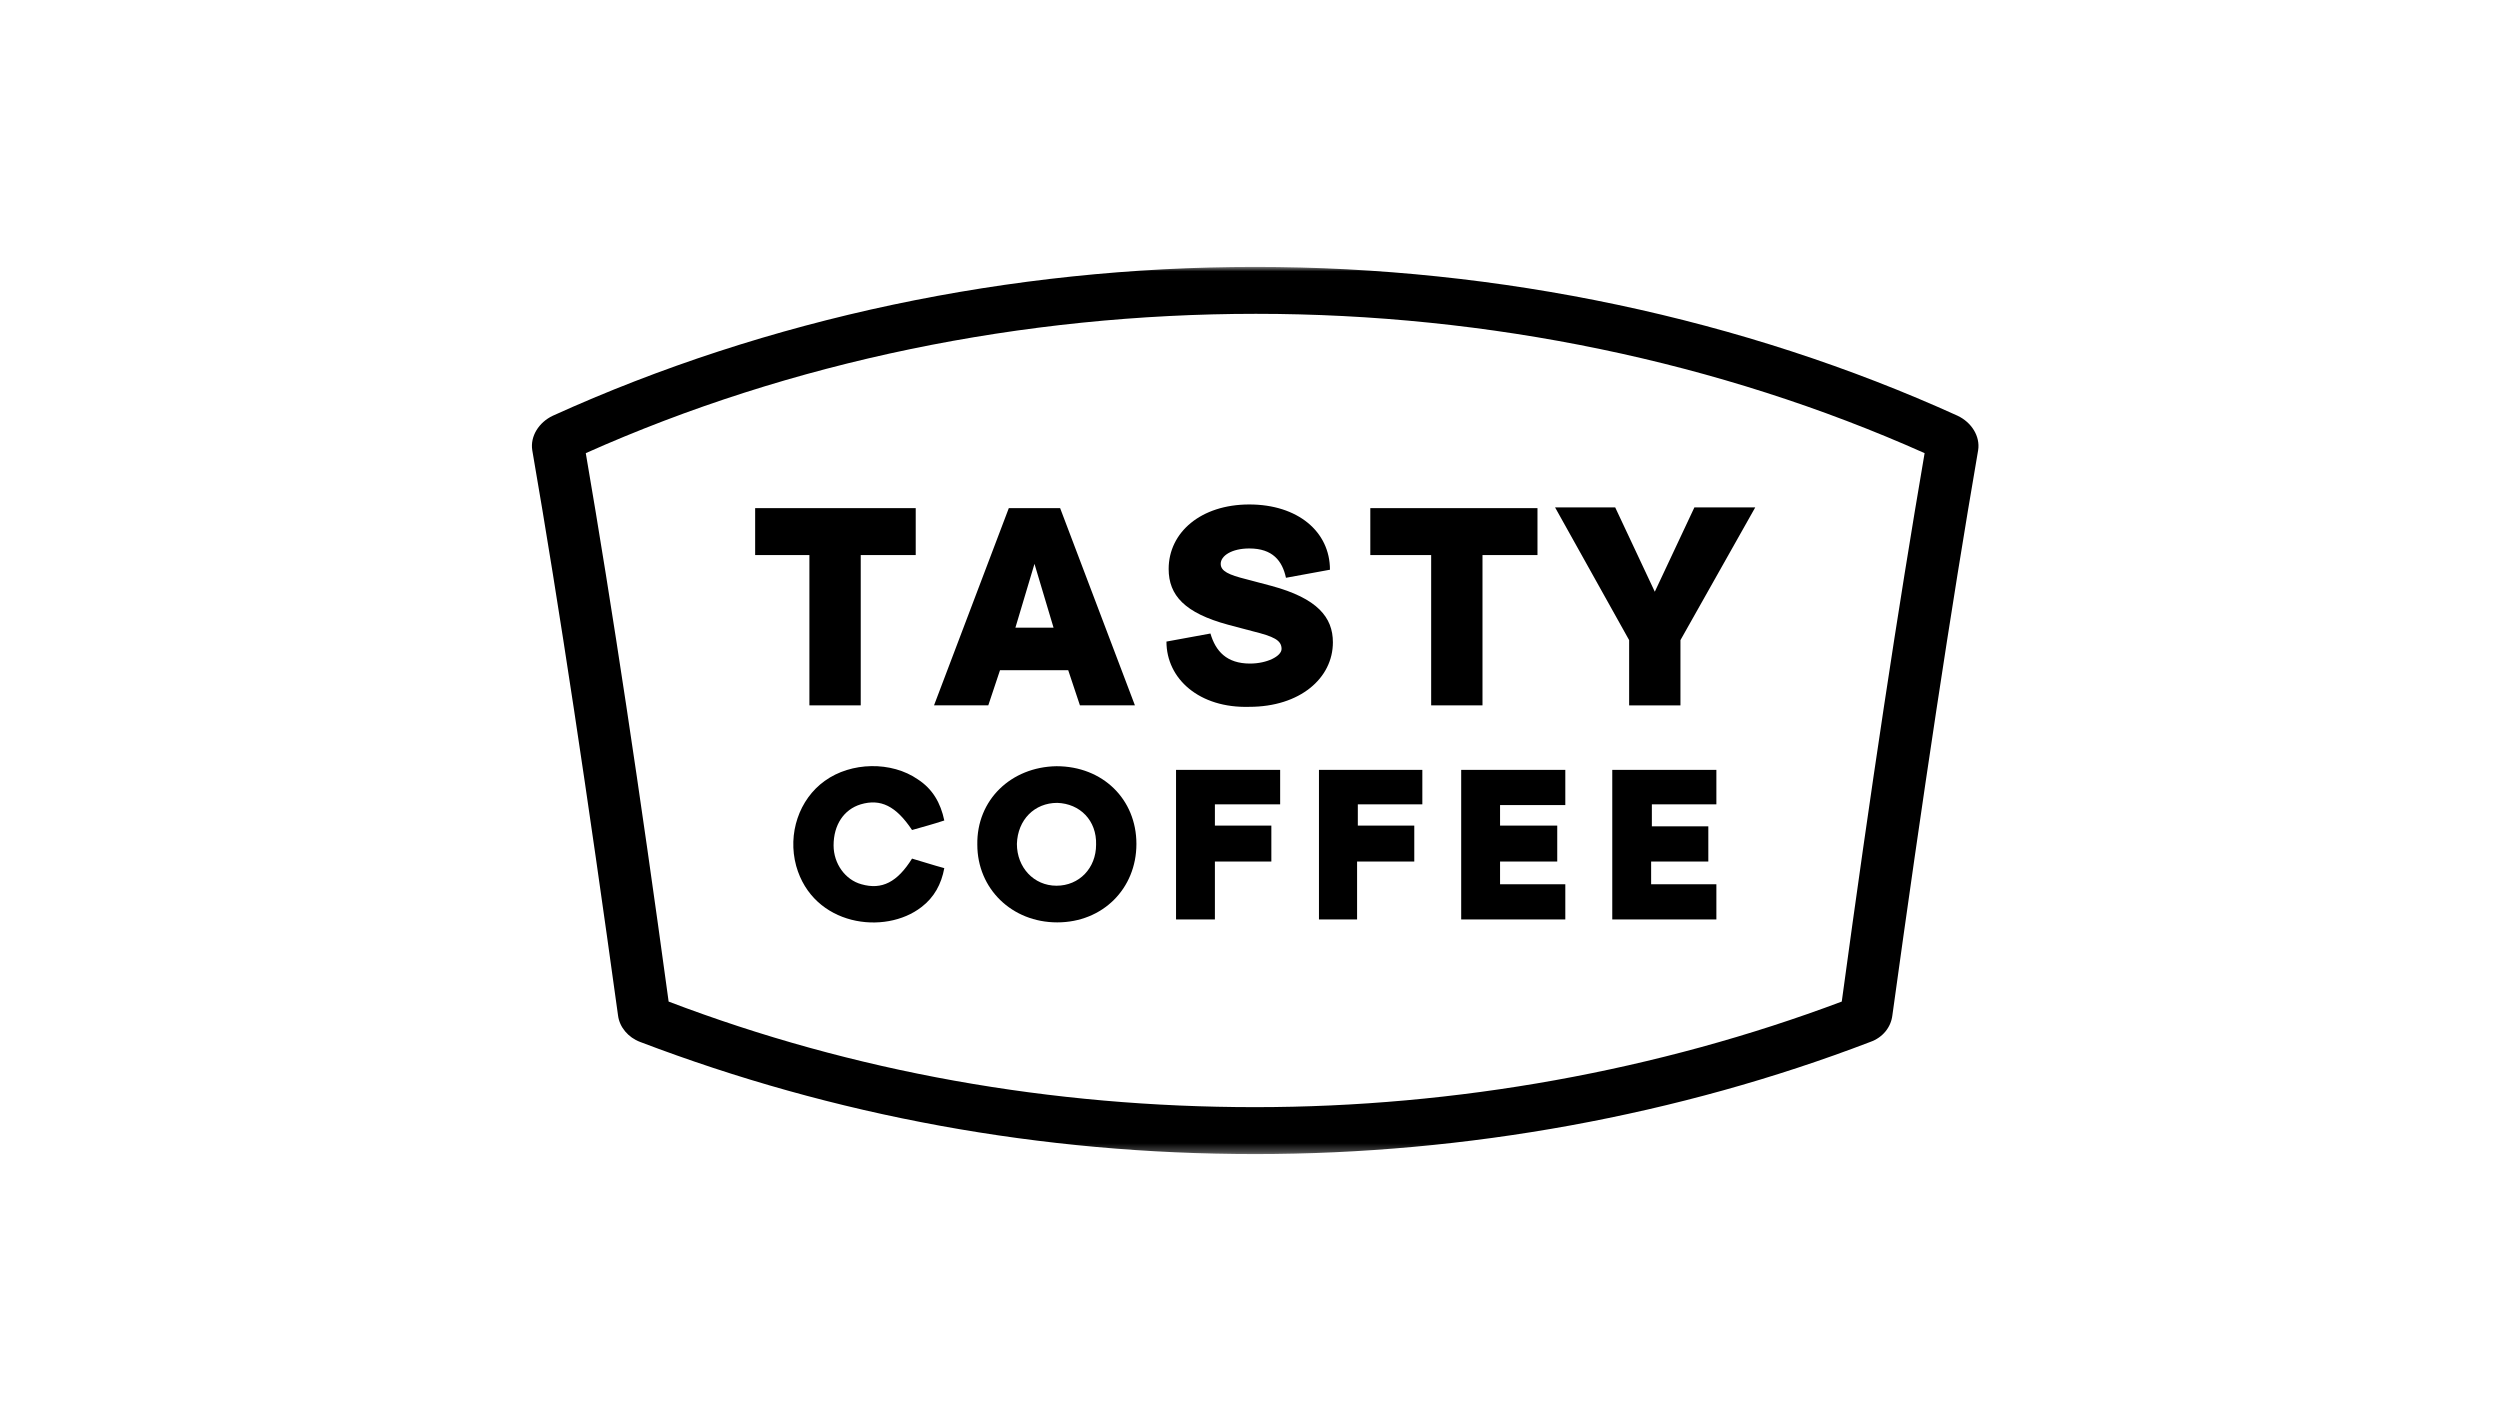<?xml version="1.0" encoding="UTF-8"?> <svg xmlns="http://www.w3.org/2000/svg" width="281" height="160" viewBox="0 0 281 160" fill="none"><mask id="mask0_1017_1776" style="mask-type:luminance" maskUnits="userSpaceOnUse" x="59" y="30" width="164" height="100"><path d="M223 30H59V129.719H223V30Z" fill="white"></path></mask><g mask="url(#mask0_1017_1776)"><path d="M90.977 79.283V62.389H84.879V57.114H102.927V62.389H96.746V79.283H90.977Z" fill="black"></path><path d="M121.384 79.283L120.066 75.327H112.402L111.083 79.283H104.984L113.39 57.114H119.159L127.565 79.283H121.384ZM116.275 63.378L114.132 70.547H118.418L116.275 63.378Z" fill="black"></path><path d="M131.109 72.113L136.054 71.207C136.631 73.184 137.867 74.585 140.504 74.585C142.4 74.585 144.048 73.761 144.048 72.937C144.048 71.948 143.142 71.536 140.834 70.96L138.032 70.218C133.17 68.899 131.357 66.921 131.357 63.954C131.357 59.834 134.983 56.702 140.422 56.702C145.861 56.702 149.487 59.752 149.487 64.037L144.543 64.943C144.131 63.048 143.059 61.647 140.422 61.647C138.444 61.647 137.208 62.471 137.208 63.377C137.208 64.202 138.115 64.614 140.092 65.108L142.894 65.85C148.086 67.251 149.817 69.394 149.817 72.196C149.817 76.234 146.109 79.448 140.422 79.448C134.818 79.613 131.109 76.316 131.109 72.113Z" fill="black"></path><path d="M160.863 79.283V62.389H154.023V57.114H172.813V62.389H166.632V79.283H160.863Z" fill="black"></path><path d="M183.115 79.284V71.95L174.791 57.033H181.549L185.999 66.511L190.449 57.033H197.289L188.883 71.95V79.284H183.115Z" fill="black"></path><path d="M118.75 86.122C123.942 86.122 127.733 89.831 127.733 94.858C127.733 99.885 123.942 103.676 118.833 103.676C113.723 103.676 109.85 99.885 109.85 94.94C109.767 89.913 113.641 86.205 118.75 86.122ZM118.833 90.243C116.278 90.243 114.382 92.138 114.3 94.858C114.3 97.495 116.196 99.555 118.75 99.555C121.305 99.555 123.201 97.577 123.201 94.94C123.283 92.221 121.388 90.325 118.833 90.243Z" fill="black"></path><path d="M106.139 92.222C104.903 92.633 103.667 92.963 102.513 93.293C100.7 90.573 98.969 89.749 96.744 90.408C94.848 90.985 93.695 92.716 93.695 95.023C93.695 97.084 95.013 98.897 96.826 99.391C99.134 100.051 100.864 99.144 102.513 96.507C103.667 96.837 104.903 97.249 106.139 97.578C105.809 99.391 104.985 100.875 103.584 101.946C99.463 105.16 91.387 104.089 89.492 97.331C88.503 93.705 89.821 89.832 92.706 87.771C95.672 85.629 100.205 85.546 103.172 87.606C104.82 88.678 105.727 90.244 106.139 92.222Z" fill="black"></path><path d="M175.941 99.391V103.346H164.238V86.534H175.941V90.49H168.606V92.797H175.034V96.836H168.606V99.391H175.941Z" fill="black"></path><path d="M185.669 92.88H192.015V96.836H185.587V99.391H192.921V103.346H181.219V86.534H192.921V90.408H185.669V92.88Z" fill="black"></path><path d="M136.554 103.346H132.187V86.534H143.889V90.408H136.554V92.797H142.9V96.836H136.554V103.346Z" fill="black"></path><path d="M152.536 96.836V103.346H148.251V86.534H159.871V90.408H152.619V92.797H158.965V96.836H152.536Z" fill="black"></path><path d="M220.035 46.73C195.888 35.769 168.527 30 141.084 30C113.558 30 86.28 35.769 62.133 46.73C60.568 47.471 59.579 49.037 59.826 50.603C62.875 68.239 66.089 89.666 69.468 114.143C69.633 115.461 70.622 116.615 71.94 117.11C93.779 125.433 117.02 129.719 141.084 129.719C164.819 129.719 188.718 125.351 210.228 117.11C211.629 116.615 212.536 115.461 212.7 114.143C216.079 89.666 219.293 68.322 222.343 50.603C222.59 49.037 221.601 47.471 220.035 46.73ZM216.326 50.933C213.36 68.239 210.228 88.925 207.014 112.577C186.411 120.324 163.665 124.444 141.084 124.444C118.174 124.444 95.922 120.488 75.154 112.577C71.94 89.007 68.809 68.239 65.842 50.933C88.917 40.631 114.959 35.274 141.167 35.274C167.291 35.274 193.251 40.631 216.326 50.933Z" fill="black"></path></g></svg> 